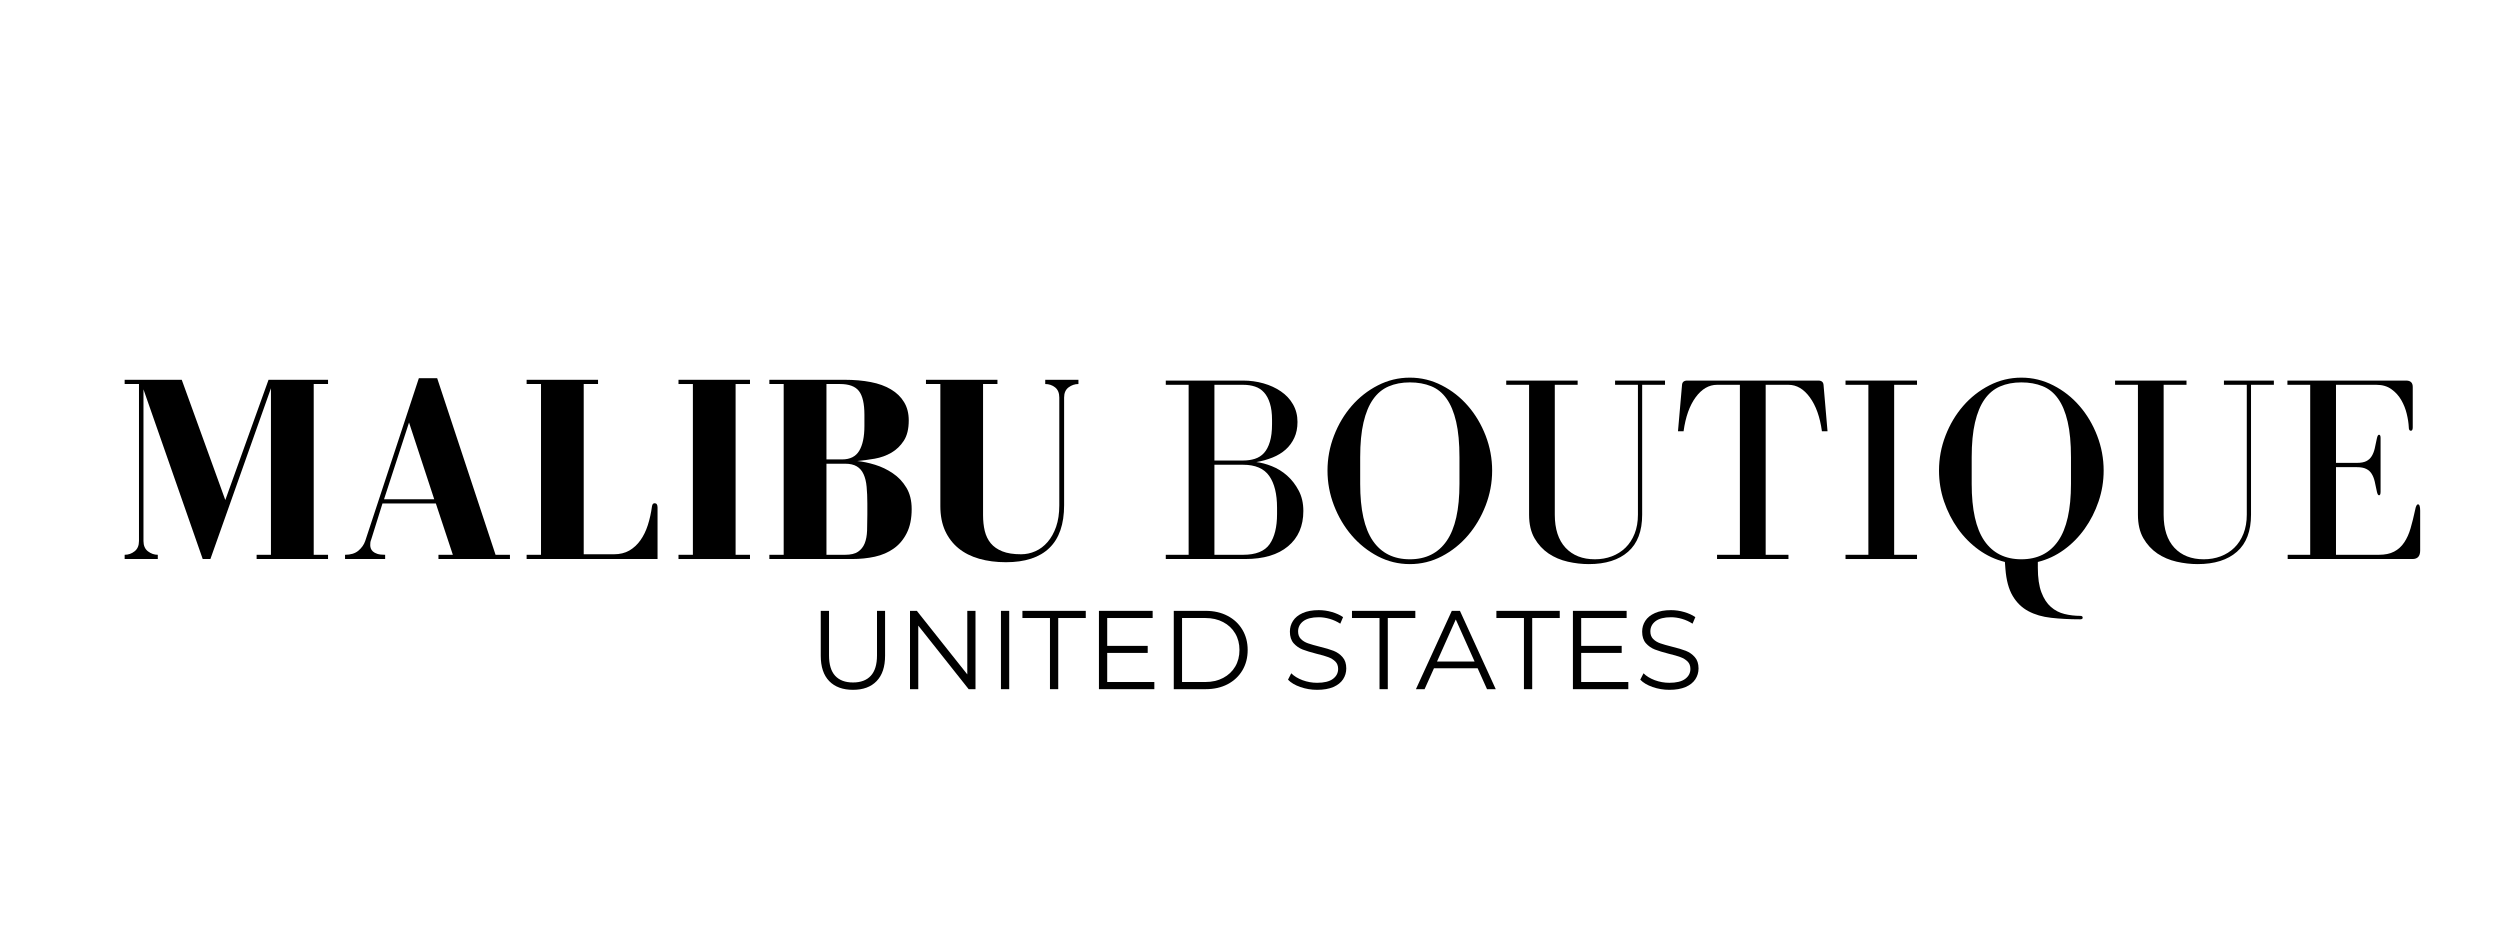 <svg xmlns="http://www.w3.org/2000/svg" xmlns:xlink="http://www.w3.org/1999/xlink" width="800" zoomAndPan="magnify" viewBox="0 0 600 225" height="300" preserveAspectRatio="xMidYMid meet" version="1.0"><defs><g/></defs><g fill="#000000" fill-opacity="1"><g transform="translate(27.808, 134.166)"><g><path d="M 2.109 -1.016 L 2.109 0 L 10.062 0 L 10.062 -1.016 C 9.219 -1.016 8.43 -1.289 7.703 -1.844 C 6.984 -2.395 6.625 -3.223 6.625 -4.328 L 6.625 -40.719 L 20.844 0 L 22.688 0 L 37.219 -40.984 L 37.219 -1.016 L 33.781 -1.016 L 33.781 0 L 50.922 0 L 50.922 -1.016 L 47.484 -1.016 L 47.484 -42 L 50.922 -42 L 50.922 -43.016 L 36.641 -43.016 L 26.266 -14.156 L 15.812 -43.016 L 2.109 -43.016 L 2.109 -42 L 5.547 -42 L 5.547 -4.328 C 5.547 -3.223 5.191 -2.395 4.484 -1.844 C 3.785 -1.289 2.992 -1.016 2.109 -1.016 Z M 2.109 -1.016 "/></g></g></g><g fill="#000000" fill-opacity="1"><g transform="translate(80.637, 134.166)"><g><path d="M 19.891 -43.406 L 7.016 -4.328 C 6.711 -3.441 6.164 -2.664 5.375 -2 C 4.594 -1.344 3.523 -1.016 2.172 -1.016 L 2.172 0 L 11.797 0 L 11.797 -1.016 C 11.023 -1.016 10.406 -1.086 9.938 -1.234 C 9.469 -1.391 9.109 -1.582 8.859 -1.812 C 8.609 -2.051 8.438 -2.305 8.344 -2.578 C 8.258 -2.859 8.219 -3.102 8.219 -3.312 C 8.219 -3.57 8.227 -3.797 8.25 -3.984 C 8.27 -4.172 8.348 -4.438 8.484 -4.781 L 11.156 -13.328 L 23.969 -13.328 L 28.047 -1.016 L 24.594 -1.016 L 24.594 0 L 41.75 0 L 41.75 -1.016 L 38.297 -1.016 L 24.281 -43.406 Z M 17.531 -32.766 L 23.578 -14.344 L 11.531 -14.344 Z M 17.531 -32.766 "/></g></g></g><g fill="#000000" fill-opacity="1"><g transform="translate(123.78, 134.166)"><g><path d="M 2.609 -1.016 L 2.609 0 L 34.031 0 L 34.031 -12.359 C 34.031 -13.047 33.797 -13.391 33.328 -13.391 C 32.992 -13.391 32.785 -13.156 32.703 -12.688 C 32.484 -11.07 32.148 -9.562 31.703 -8.156 C 31.254 -6.758 30.66 -5.539 29.922 -4.5 C 29.18 -3.457 28.289 -2.633 27.25 -2.031 C 26.207 -1.438 24.984 -1.141 23.578 -1.141 L 16.312 -1.141 L 16.312 -42 L 19.75 -42 L 19.75 -43.016 L 2.609 -43.016 L 2.609 -42 L 6.062 -42 L 6.062 -1.016 Z M 2.609 -1.016 "/></g></g></g><g fill="#000000" fill-opacity="1"><g transform="translate(160.168, 134.166)"><g><path d="M 19.828 -42 L 19.828 -43.016 L 2.672 -43.016 L 2.672 -42 L 6.125 -42 L 6.125 -1.016 L 2.672 -1.016 L 2.672 0 L 19.828 0 L 19.828 -1.016 L 16.375 -1.016 L 16.375 -42 Z M 19.828 -42 "/></g></g></g><g fill="#000000" fill-opacity="1"><g transform="translate(182.6, 134.166)"><g><path d="M 35.5 -33.266 C 35.5 -34.961 35.125 -36.426 34.375 -37.656 C 33.633 -38.895 32.582 -39.914 31.219 -40.719 C 29.863 -41.531 28.25 -42.113 26.375 -42.469 C 24.508 -42.832 22.43 -43.016 20.141 -43.016 L 2.047 -43.016 L 2.047 -42 L 5.484 -42 L 5.484 -1.016 L 2.047 -1.016 L 2.047 0 L 21.922 0 C 23.836 0 25.656 -0.188 27.375 -0.562 C 29.094 -0.945 30.598 -1.598 31.891 -2.516 C 33.191 -3.43 34.234 -4.664 35.016 -6.219 C 35.805 -7.77 36.203 -9.691 36.203 -11.984 C 36.203 -14.023 35.773 -15.742 34.922 -17.141 C 34.078 -18.547 32.992 -19.691 31.672 -20.578 C 30.359 -21.473 28.938 -22.156 27.406 -22.625 C 25.875 -23.094 24.453 -23.391 23.141 -23.516 C 24.453 -23.641 25.844 -23.828 27.312 -24.078 C 28.781 -24.336 30.117 -24.816 31.328 -25.516 C 32.535 -26.223 33.531 -27.18 34.312 -28.391 C 35.102 -29.598 35.5 -31.223 35.5 -33.266 Z M 15.75 -23.906 L 15.75 -42 L 19 -42 C 21.164 -42 22.68 -41.438 23.547 -40.312 C 24.422 -39.188 24.859 -37.285 24.859 -34.609 L 24.859 -31.938 C 24.859 -29.344 24.441 -27.352 23.609 -25.969 C 22.785 -24.594 21.414 -23.906 19.5 -23.906 Z M 15.75 -1.016 L 15.75 -22.875 L 20.203 -22.875 C 21.391 -22.875 22.332 -22.66 23.031 -22.234 C 23.738 -21.816 24.281 -21.191 24.656 -20.359 C 25.039 -19.535 25.285 -18.523 25.391 -17.328 C 25.504 -16.141 25.562 -14.805 25.562 -13.328 L 25.562 -10.641 C 25.562 -9.285 25.539 -8.008 25.5 -6.812 C 25.457 -5.625 25.266 -4.602 24.922 -3.75 C 24.578 -2.906 24.047 -2.238 23.328 -1.75 C 22.609 -1.258 21.566 -1.016 20.203 -1.016 Z M 15.75 -1.016 "/></g></g></g><g fill="#000000" fill-opacity="1"><g transform="translate(220.262, 134.166)"><g><path d="M 30.594 -42 C 31.488 -42 32.273 -41.734 32.953 -41.203 C 33.629 -40.672 33.969 -39.852 33.969 -38.75 L 33.969 -12.875 C 33.969 -10.914 33.711 -9.203 33.203 -7.734 C 32.691 -6.273 32.008 -5.055 31.156 -4.078 C 30.312 -3.098 29.336 -2.363 28.234 -1.875 C 27.129 -1.383 25.984 -1.141 24.797 -1.141 C 22.961 -1.141 21.461 -1.375 20.297 -1.844 C 19.129 -2.312 18.203 -2.957 17.516 -3.781 C 16.836 -4.613 16.359 -5.602 16.078 -6.75 C 15.805 -7.906 15.672 -9.16 15.672 -10.516 L 15.672 -42 L 19.125 -42 L 19.125 -43.016 L 1.969 -43.016 L 1.969 -42 L 5.422 -42 L 5.422 -12.688 C 5.422 -10.438 5.801 -8.469 6.562 -6.781 C 7.332 -5.102 8.406 -3.703 9.781 -2.578 C 11.164 -1.453 12.82 -0.613 14.75 -0.062 C 16.688 0.488 18.82 0.766 21.156 0.766 C 25.75 0.766 29.223 -0.367 31.578 -2.641 C 33.941 -4.922 35.125 -8.352 35.125 -12.938 L 35.125 -38.75 C 35.125 -39.852 35.484 -40.672 36.203 -41.203 C 36.922 -41.734 37.707 -42 38.562 -42 L 38.562 -43.016 L 30.594 -43.016 Z M 30.594 -42 "/></g></g></g><g fill="#000000" fill-opacity="1"><g transform="translate(260.091, 134.166)"><g/></g></g><g fill="#000000" fill-opacity="1"><g transform="translate(277.944, 134.166)"><g><path d="M 33.453 -32.891 C 33.453 -34.461 33.094 -35.875 32.375 -37.125 C 31.656 -38.375 30.688 -39.41 29.469 -40.234 C 28.258 -41.066 26.867 -41.707 25.297 -42.156 C 23.723 -42.602 22.086 -42.828 20.391 -42.828 L 1.844 -42.828 L 1.844 -41.812 L 7.328 -41.812 L 7.328 -1.016 L 1.844 -1.016 L 1.844 0 L 20.906 0 C 25.32 0 28.75 -1.02 31.188 -3.062 C 33.633 -5.102 34.859 -7.926 34.859 -11.531 C 34.859 -13.406 34.484 -15.039 33.734 -16.438 C 32.992 -17.844 32.07 -19.035 30.969 -20.016 C 29.863 -20.992 28.641 -21.75 27.297 -22.281 C 25.961 -22.812 24.723 -23.141 23.578 -23.266 C 24.984 -23.516 26.289 -23.883 27.5 -24.375 C 28.707 -24.863 29.75 -25.5 30.625 -26.281 C 31.5 -27.07 32.188 -28.008 32.688 -29.094 C 33.195 -30.176 33.453 -31.441 33.453 -32.891 Z M 13.516 -23.641 L 13.516 -41.812 L 20.391 -41.812 C 21.453 -41.812 22.406 -41.672 23.25 -41.391 C 24.102 -41.117 24.828 -40.648 25.422 -39.984 C 26.023 -39.328 26.492 -38.457 26.828 -37.375 C 27.172 -36.289 27.344 -34.961 27.344 -33.391 L 27.344 -32.375 C 27.344 -30.676 27.172 -29.266 26.828 -28.141 C 26.492 -27.016 26.023 -26.117 25.422 -25.453 C 24.828 -24.797 24.094 -24.328 23.219 -24.047 C 22.352 -23.773 21.41 -23.641 20.391 -23.641 Z M 13.516 -1.016 L 13.516 -22.625 L 20.391 -22.625 C 23.328 -22.625 25.422 -21.727 26.672 -19.938 C 27.922 -18.156 28.547 -15.609 28.547 -12.297 L 28.547 -10.766 C 28.547 -7.672 27.953 -5.27 26.766 -3.562 C 25.578 -1.863 23.453 -1.016 20.391 -1.016 Z M 13.516 -1.016 "/></g></g></g><g fill="#000000" fill-opacity="1"><g transform="translate(316.053, 134.166)"><g><path d="M 22.312 1.219 C 25.031 1.219 27.586 0.594 29.984 -0.656 C 32.391 -1.914 34.484 -3.586 36.266 -5.672 C 38.047 -7.754 39.457 -10.145 40.5 -12.844 C 41.539 -15.539 42.062 -18.332 42.062 -21.219 C 42.062 -24.113 41.539 -26.91 40.5 -29.609 C 39.457 -32.305 38.047 -34.68 36.266 -36.734 C 34.484 -38.797 32.391 -40.441 29.984 -41.672 C 27.586 -42.91 25.031 -43.531 22.312 -43.531 C 19.594 -43.531 17.031 -42.91 14.625 -41.672 C 12.227 -40.441 10.133 -38.797 8.344 -36.734 C 6.562 -34.68 5.148 -32.305 4.109 -29.609 C 3.066 -26.91 2.547 -24.113 2.547 -21.219 C 2.547 -18.332 3.066 -15.539 4.109 -12.844 C 5.148 -10.145 6.562 -7.754 8.344 -5.672 C 10.133 -3.586 12.227 -1.914 14.625 -0.656 C 17.031 0.594 19.594 1.219 22.312 1.219 Z M 22.312 -42.391 C 24.219 -42.391 25.914 -42.086 27.406 -41.484 C 28.895 -40.891 30.133 -39.891 31.125 -38.484 C 32.125 -37.086 32.891 -35.242 33.422 -32.953 C 33.953 -30.66 34.219 -27.812 34.219 -24.406 L 34.219 -18.031 C 34.219 -11.875 33.195 -7.316 31.156 -4.359 C 29.125 -1.41 26.176 0.062 22.312 0.062 C 18.438 0.062 15.477 -1.41 13.438 -4.359 C 11.406 -7.316 10.391 -11.875 10.391 -18.031 L 10.391 -24.406 C 10.391 -27.719 10.656 -30.508 11.188 -32.781 C 11.719 -35.062 12.484 -36.91 13.484 -38.328 C 14.484 -39.754 15.723 -40.785 17.203 -41.422 C 18.691 -42.066 20.395 -42.391 22.312 -42.391 Z M 22.312 -42.391 "/></g></g></g><g fill="#000000" fill-opacity="1"><g transform="translate(360.088, 134.166)"><g><path d="M 18.547 -42.828 L 1.406 -42.828 L 1.406 -41.812 L 6.891 -41.812 L 6.891 -10.641 C 6.891 -8.391 7.32 -6.508 8.188 -5 C 9.062 -3.488 10.188 -2.266 11.562 -1.328 C 12.945 -0.398 14.488 0.254 16.188 0.641 C 17.883 1.023 19.562 1.219 21.219 1.219 C 25.258 1.219 28.406 0.227 30.656 -1.75 C 32.906 -3.727 34.031 -6.691 34.031 -10.641 L 34.031 -41.812 L 39.516 -41.812 L 39.516 -42.828 L 27.531 -42.828 L 27.531 -41.812 L 33.016 -41.812 L 33.016 -10.641 C 33.016 -8.941 32.75 -7.422 32.219 -6.078 C 31.688 -4.742 30.953 -3.617 30.016 -2.703 C 29.078 -1.797 27.984 -1.109 26.734 -0.641 C 25.484 -0.172 24.133 0.062 22.688 0.062 C 19.719 0.062 17.367 -0.859 15.641 -2.703 C 13.922 -4.555 13.062 -7.203 13.062 -10.641 L 13.062 -41.812 L 18.547 -41.812 Z M 18.547 -42.828 "/></g></g></g><g fill="#000000" fill-opacity="1"><g transform="translate(400.746, 134.166)"><g><path d="M 23.016 -1.016 L 23.016 -41.812 L 28.484 -41.812 C 30.441 -41.812 32.148 -40.812 33.609 -38.812 C 35.078 -36.812 36.047 -34.094 36.516 -30.656 L 37.859 -30.656 L 36.906 -41.75 C 36.863 -42.469 36.438 -42.828 35.625 -42.828 L 4.203 -42.828 C 3.398 -42.828 2.977 -42.469 2.938 -41.75 L 1.969 -30.656 L 3.312 -30.656 C 3.781 -34.094 4.742 -36.812 6.203 -38.812 C 7.672 -40.812 9.383 -41.812 11.344 -41.812 L 16.828 -41.812 L 16.828 -1.016 L 11.344 -1.016 L 11.344 0 L 28.484 0 L 28.484 -1.016 Z M 23.016 -1.016 "/></g></g></g><g fill="#000000" fill-opacity="1"><g transform="translate(440.192, 134.166)"><g><path d="M 19.891 -41.812 L 19.891 -42.828 L 2.734 -42.828 L 2.734 -41.812 L 8.219 -41.812 L 8.219 -1.016 L 2.734 -1.016 L 2.734 0 L 19.891 0 L 19.891 -1.016 L 14.406 -1.016 L 14.406 -41.812 Z M 19.891 -41.812 "/></g></g></g><g fill="#000000" fill-opacity="1"><g transform="translate(462.815, 134.166)"><g><path d="M 22.312 -42.391 C 24.219 -42.391 25.914 -42.086 27.406 -41.484 C 28.895 -40.891 30.133 -39.891 31.125 -38.484 C 32.125 -37.086 32.891 -35.242 33.422 -32.953 C 33.953 -30.66 34.219 -27.812 34.219 -24.406 L 34.219 -18.031 C 34.219 -11.875 33.195 -7.316 31.156 -4.359 C 29.125 -1.41 26.176 0.062 22.312 0.062 C 18.438 0.062 15.477 -1.41 13.438 -4.359 C 11.406 -7.316 10.391 -11.875 10.391 -18.031 L 10.391 -24.406 C 10.391 -27.719 10.656 -30.508 11.188 -32.781 C 11.719 -35.062 12.484 -36.91 13.484 -38.328 C 14.484 -39.754 15.723 -40.785 17.203 -41.422 C 18.691 -42.066 20.395 -42.391 22.312 -42.391 Z M 26.266 0.703 C 28.516 0.148 30.602 -0.82 32.531 -2.219 C 34.469 -3.625 36.133 -5.316 37.531 -7.297 C 38.938 -9.273 40.039 -11.453 40.844 -13.828 C 41.656 -16.211 42.062 -18.676 42.062 -21.219 C 42.062 -24.113 41.539 -26.91 40.5 -29.609 C 39.457 -32.305 38.047 -34.68 36.266 -36.734 C 34.484 -38.797 32.391 -40.441 29.984 -41.672 C 27.586 -42.91 25.031 -43.531 22.312 -43.531 C 19.594 -43.531 17.031 -42.91 14.625 -41.672 C 12.227 -40.441 10.133 -38.797 8.344 -36.734 C 6.562 -34.68 5.148 -32.305 4.109 -29.609 C 3.066 -26.91 2.547 -24.113 2.547 -21.219 C 2.547 -18.676 2.945 -16.211 3.75 -13.828 C 4.562 -11.453 5.664 -9.273 7.062 -7.297 C 8.469 -5.316 10.141 -3.625 12.078 -2.219 C 14.016 -0.82 16.109 0.148 18.359 0.703 L 18.484 2.359 C 18.691 5.078 19.273 7.242 20.234 8.859 C 21.191 10.473 22.445 11.691 24 12.516 C 25.551 13.348 27.375 13.879 29.469 14.109 C 31.57 14.348 33.898 14.469 36.453 14.469 C 36.836 14.469 37.031 14.336 37.031 14.078 C 37.031 13.785 36.836 13.641 36.453 13.641 C 35.141 13.641 33.875 13.488 32.656 13.188 C 31.445 12.895 30.363 12.332 29.406 11.5 C 28.457 10.676 27.695 9.508 27.125 8 C 26.551 6.488 26.266 4.523 26.266 2.109 Z M 26.266 0.703 "/></g></g></g><g fill="#000000" fill-opacity="1"><g transform="translate(506.213, 134.166)"><g><path d="M 18.547 -42.828 L 1.406 -42.828 L 1.406 -41.812 L 6.891 -41.812 L 6.891 -10.641 C 6.891 -8.391 7.32 -6.508 8.188 -5 C 9.062 -3.488 10.188 -2.266 11.562 -1.328 C 12.945 -0.398 14.488 0.254 16.188 0.641 C 17.883 1.023 19.562 1.219 21.219 1.219 C 25.258 1.219 28.406 0.227 30.656 -1.75 C 32.906 -3.727 34.031 -6.691 34.031 -10.641 L 34.031 -41.812 L 39.516 -41.812 L 39.516 -42.828 L 27.531 -42.828 L 27.531 -41.812 L 33.016 -41.812 L 33.016 -10.641 C 33.016 -8.941 32.75 -7.422 32.219 -6.078 C 31.688 -4.742 30.953 -3.617 30.016 -2.703 C 29.078 -1.797 27.984 -1.109 26.734 -0.641 C 25.484 -0.172 24.133 0.062 22.688 0.062 C 19.719 0.062 17.367 -0.859 15.641 -2.703 C 13.922 -4.555 13.062 -7.203 13.062 -10.641 L 13.062 -41.812 L 18.547 -41.812 Z M 18.547 -42.828 "/></g></g></g><g fill="#000000" fill-opacity="1"><g transform="translate(546.871, 134.166)"><g><path d="M 13.766 -22.047 L 18.797 -22.047 C 19.734 -22.047 20.477 -21.906 21.031 -21.625 C 21.582 -21.352 22.016 -20.961 22.328 -20.453 C 22.648 -19.941 22.895 -19.328 23.062 -18.609 C 23.238 -17.891 23.41 -17.082 23.578 -16.188 C 23.703 -15.594 23.875 -15.297 24.094 -15.297 C 24.344 -15.297 24.469 -15.57 24.469 -16.125 L 24.469 -29.062 C 24.469 -29.57 24.344 -29.828 24.094 -29.828 C 23.875 -29.828 23.703 -29.531 23.578 -28.938 C 23.41 -28.039 23.238 -27.234 23.062 -26.516 C 22.895 -25.797 22.648 -25.18 22.328 -24.672 C 22.016 -24.16 21.582 -23.766 21.031 -23.484 C 20.477 -23.211 19.734 -23.078 18.797 -23.078 L 13.766 -23.078 L 13.766 -41.812 L 23.453 -41.812 C 24.898 -41.812 26.109 -41.457 27.078 -40.75 C 28.055 -40.051 28.844 -39.18 29.438 -38.141 C 30.039 -37.098 30.477 -35.992 30.75 -34.828 C 31.031 -33.66 31.191 -32.609 31.234 -31.672 C 31.234 -31.078 31.398 -30.781 31.734 -30.781 C 32.035 -30.781 32.188 -31.055 32.188 -31.609 L 32.188 -41.297 C 32.188 -42.316 31.656 -42.828 30.594 -42.828 L 2.109 -42.828 L 2.109 -41.812 L 7.578 -41.812 L 7.578 -1.016 L 2.172 -1.016 L 2.172 0 L 32.125 0 C 33.352 0 33.969 -0.68 33.969 -2.047 L 33.969 -11.594 C 33.969 -12.613 33.797 -13.125 33.453 -13.125 C 33.16 -13.125 32.93 -12.68 32.766 -11.797 C 32.422 -10.18 32.055 -8.711 31.672 -7.391 C 31.297 -6.078 30.785 -4.941 30.141 -3.984 C 29.504 -3.023 28.695 -2.289 27.719 -1.781 C 26.75 -1.27 25.52 -1.016 24.031 -1.016 L 13.766 -1.016 Z M 13.766 -22.047 "/></g></g></g><g fill="#000000" fill-opacity="1"><g transform="translate(194.074, 165.402)"><g><path d="M 10.641 0.156 C 8.203 0.156 6.301 -0.539 4.938 -1.938 C 3.582 -3.332 2.906 -5.363 2.906 -8.031 L 2.906 -18.797 L 4.891 -18.797 L 4.891 -8.109 C 4.891 -5.922 5.379 -4.289 6.359 -3.219 C 7.348 -2.145 8.773 -1.609 10.641 -1.609 C 12.516 -1.609 13.941 -2.145 14.922 -3.219 C 15.91 -4.289 16.406 -5.922 16.406 -8.109 L 16.406 -18.797 L 18.344 -18.797 L 18.344 -8.031 C 18.344 -5.363 17.664 -3.332 16.312 -1.938 C 14.969 -0.539 13.078 0.156 10.641 0.156 Z M 10.641 0.156 "/></g></g></g><g fill="#000000" fill-opacity="1"><g transform="translate(215.338, 165.402)"><g><path d="M 18.781 -18.797 L 18.781 0 L 17.141 0 L 5.047 -15.25 L 5.047 0 L 3.062 0 L 3.062 -18.797 L 4.703 -18.797 L 16.812 -3.547 L 16.812 -18.797 Z M 18.781 -18.797 "/></g></g></g><g fill="#000000" fill-opacity="1"><g transform="translate(237.165, 165.402)"><g><path d="M 3.062 -18.797 L 5.047 -18.797 L 5.047 0 L 3.062 0 Z M 3.062 -18.797 "/></g></g></g><g fill="#000000" fill-opacity="1"><g transform="translate(245.273, 165.402)"><g><path d="M 6.719 -17.078 L 0.109 -17.078 L 0.109 -18.797 L 15.312 -18.797 L 15.312 -17.078 L 8.703 -17.078 L 8.703 0 L 6.719 0 Z M 6.719 -17.078 "/></g></g></g><g fill="#000000" fill-opacity="1"><g transform="translate(260.683, 165.402)"><g><path d="M 16.359 -1.719 L 16.359 0 L 3.062 0 L 3.062 -18.797 L 15.953 -18.797 L 15.953 -17.078 L 5.047 -17.078 L 5.047 -10.391 L 14.766 -10.391 L 14.766 -8.703 L 5.047 -8.703 L 5.047 -1.719 Z M 16.359 -1.719 "/></g></g></g><g fill="#000000" fill-opacity="1"><g transform="translate(278.644, 165.402)"><g><path d="M 3.062 -18.797 L 10.719 -18.797 C 12.707 -18.797 14.461 -18.395 15.984 -17.594 C 17.504 -16.801 18.688 -15.691 19.531 -14.266 C 20.375 -12.848 20.797 -11.227 20.797 -9.406 C 20.797 -7.57 20.375 -5.941 19.531 -4.516 C 18.688 -3.098 17.504 -1.988 15.984 -1.188 C 14.461 -0.395 12.707 0 10.719 0 L 3.062 0 Z M 10.609 -1.719 C 12.254 -1.719 13.691 -2.047 14.922 -2.703 C 16.16 -3.359 17.117 -4.258 17.797 -5.406 C 18.484 -6.562 18.828 -7.895 18.828 -9.406 C 18.828 -10.906 18.484 -12.234 17.797 -13.391 C 17.117 -14.547 16.16 -15.445 14.922 -16.094 C 13.691 -16.75 12.254 -17.078 10.609 -17.078 L 5.047 -17.078 L 5.047 -1.719 Z M 10.609 -1.719 "/></g></g></g><g fill="#000000" fill-opacity="1"><g transform="translate(300.821, 165.402)"><g/></g></g><g fill="#000000" fill-opacity="1"><g transform="translate(307.855, 165.402)"><g><path d="M 8.25 0.156 C 6.852 0.156 5.516 -0.066 4.234 -0.516 C 2.953 -0.961 1.961 -1.551 1.266 -2.281 L 2.047 -3.812 C 2.723 -3.133 3.625 -2.582 4.75 -2.156 C 5.883 -1.738 7.051 -1.531 8.25 -1.531 C 9.926 -1.531 11.188 -1.836 12.031 -2.453 C 12.875 -3.078 13.297 -3.879 13.297 -4.859 C 13.297 -5.609 13.066 -6.207 12.609 -6.656 C 12.148 -7.102 11.586 -7.445 10.922 -7.688 C 10.266 -7.938 9.348 -8.203 8.172 -8.484 C 6.754 -8.848 5.625 -9.191 4.781 -9.516 C 3.938 -9.848 3.211 -10.352 2.609 -11.031 C 2.016 -11.719 1.719 -12.645 1.719 -13.812 C 1.719 -14.758 1.969 -15.617 2.469 -16.391 C 2.969 -17.172 3.738 -17.797 4.781 -18.266 C 5.82 -18.734 7.113 -18.969 8.656 -18.969 C 9.727 -18.969 10.773 -18.816 11.797 -18.516 C 12.828 -18.223 13.723 -17.816 14.484 -17.297 L 13.812 -15.719 C 13.02 -16.227 12.176 -16.613 11.281 -16.875 C 10.383 -17.133 9.508 -17.266 8.656 -17.266 C 7 -17.266 5.754 -16.945 4.922 -16.312 C 4.098 -15.676 3.688 -14.859 3.688 -13.859 C 3.688 -13.109 3.91 -12.504 4.359 -12.047 C 4.816 -11.586 5.391 -11.238 6.078 -11 C 6.773 -10.758 7.703 -10.492 8.859 -10.203 C 10.242 -9.867 11.359 -9.535 12.203 -9.203 C 13.055 -8.867 13.773 -8.363 14.359 -7.688 C 14.953 -7.02 15.25 -6.113 15.25 -4.969 C 15.25 -4.02 14.992 -3.156 14.484 -2.375 C 13.973 -1.594 13.191 -0.973 12.141 -0.516 C 11.086 -0.066 9.789 0.156 8.25 0.156 Z M 8.25 0.156 "/></g></g></g><g fill="#000000" fill-opacity="1"><g transform="translate(324.366, 165.402)"><g><path d="M 6.719 -17.078 L 0.109 -17.078 L 0.109 -18.797 L 15.312 -18.797 L 15.312 -17.078 L 8.703 -17.078 L 8.703 0 L 6.719 0 Z M 6.719 -17.078 "/></g></g></g><g fill="#000000" fill-opacity="1"><g transform="translate(339.776, 165.402)"><g><path d="M 14.859 -5.016 L 4.375 -5.016 L 2.125 0 L 0.047 0 L 8.656 -18.797 L 10.609 -18.797 L 19.203 0 L 17.109 0 Z M 14.125 -6.641 L 9.609 -16.734 L 5.109 -6.641 Z M 14.125 -6.641 "/></g></g></g><g fill="#000000" fill-opacity="1"><g transform="translate(359.026, 165.402)"><g><path d="M 6.719 -17.078 L 0.109 -17.078 L 0.109 -18.797 L 15.312 -18.797 L 15.312 -17.078 L 8.703 -17.078 L 8.703 0 L 6.719 0 Z M 6.719 -17.078 "/></g></g></g><g fill="#000000" fill-opacity="1"><g transform="translate(374.437, 165.402)"><g><path d="M 16.359 -1.719 L 16.359 0 L 3.062 0 L 3.062 -18.797 L 15.953 -18.797 L 15.953 -17.078 L 5.047 -17.078 L 5.047 -10.391 L 14.766 -10.391 L 14.766 -8.703 L 5.047 -8.703 L 5.047 -1.719 Z M 16.359 -1.719 "/></g></g></g><g fill="#000000" fill-opacity="1"><g transform="translate(392.398, 165.402)"><g><path d="M 8.25 0.156 C 6.852 0.156 5.516 -0.066 4.234 -0.516 C 2.953 -0.961 1.961 -1.551 1.266 -2.281 L 2.047 -3.812 C 2.723 -3.133 3.625 -2.582 4.75 -2.156 C 5.883 -1.738 7.051 -1.531 8.25 -1.531 C 9.926 -1.531 11.188 -1.836 12.031 -2.453 C 12.875 -3.078 13.297 -3.879 13.297 -4.859 C 13.297 -5.609 13.066 -6.207 12.609 -6.656 C 12.148 -7.102 11.586 -7.445 10.922 -7.688 C 10.266 -7.938 9.348 -8.203 8.172 -8.484 C 6.754 -8.848 5.625 -9.191 4.781 -9.516 C 3.938 -9.848 3.211 -10.352 2.609 -11.031 C 2.016 -11.719 1.719 -12.645 1.719 -13.812 C 1.719 -14.758 1.969 -15.617 2.469 -16.391 C 2.969 -17.172 3.738 -17.797 4.781 -18.266 C 5.82 -18.734 7.113 -18.969 8.656 -18.969 C 9.727 -18.969 10.773 -18.816 11.797 -18.516 C 12.828 -18.223 13.723 -17.816 14.484 -17.297 L 13.812 -15.719 C 13.02 -16.227 12.176 -16.613 11.281 -16.875 C 10.383 -17.133 9.508 -17.266 8.656 -17.266 C 7 -17.266 5.754 -16.945 4.922 -16.312 C 4.098 -15.676 3.688 -14.859 3.688 -13.859 C 3.688 -13.109 3.91 -12.504 4.359 -12.047 C 4.816 -11.586 5.391 -11.238 6.078 -11 C 6.773 -10.758 7.703 -10.492 8.859 -10.203 C 10.242 -9.867 11.359 -9.535 12.203 -9.203 C 13.055 -8.867 13.773 -8.363 14.359 -7.688 C 14.953 -7.02 15.25 -6.113 15.25 -4.969 C 15.25 -4.02 14.992 -3.156 14.484 -2.375 C 13.973 -1.594 13.191 -0.973 12.141 -0.516 C 11.086 -0.066 9.789 0.156 8.25 0.156 Z M 8.25 0.156 "/></g></g></g></svg>